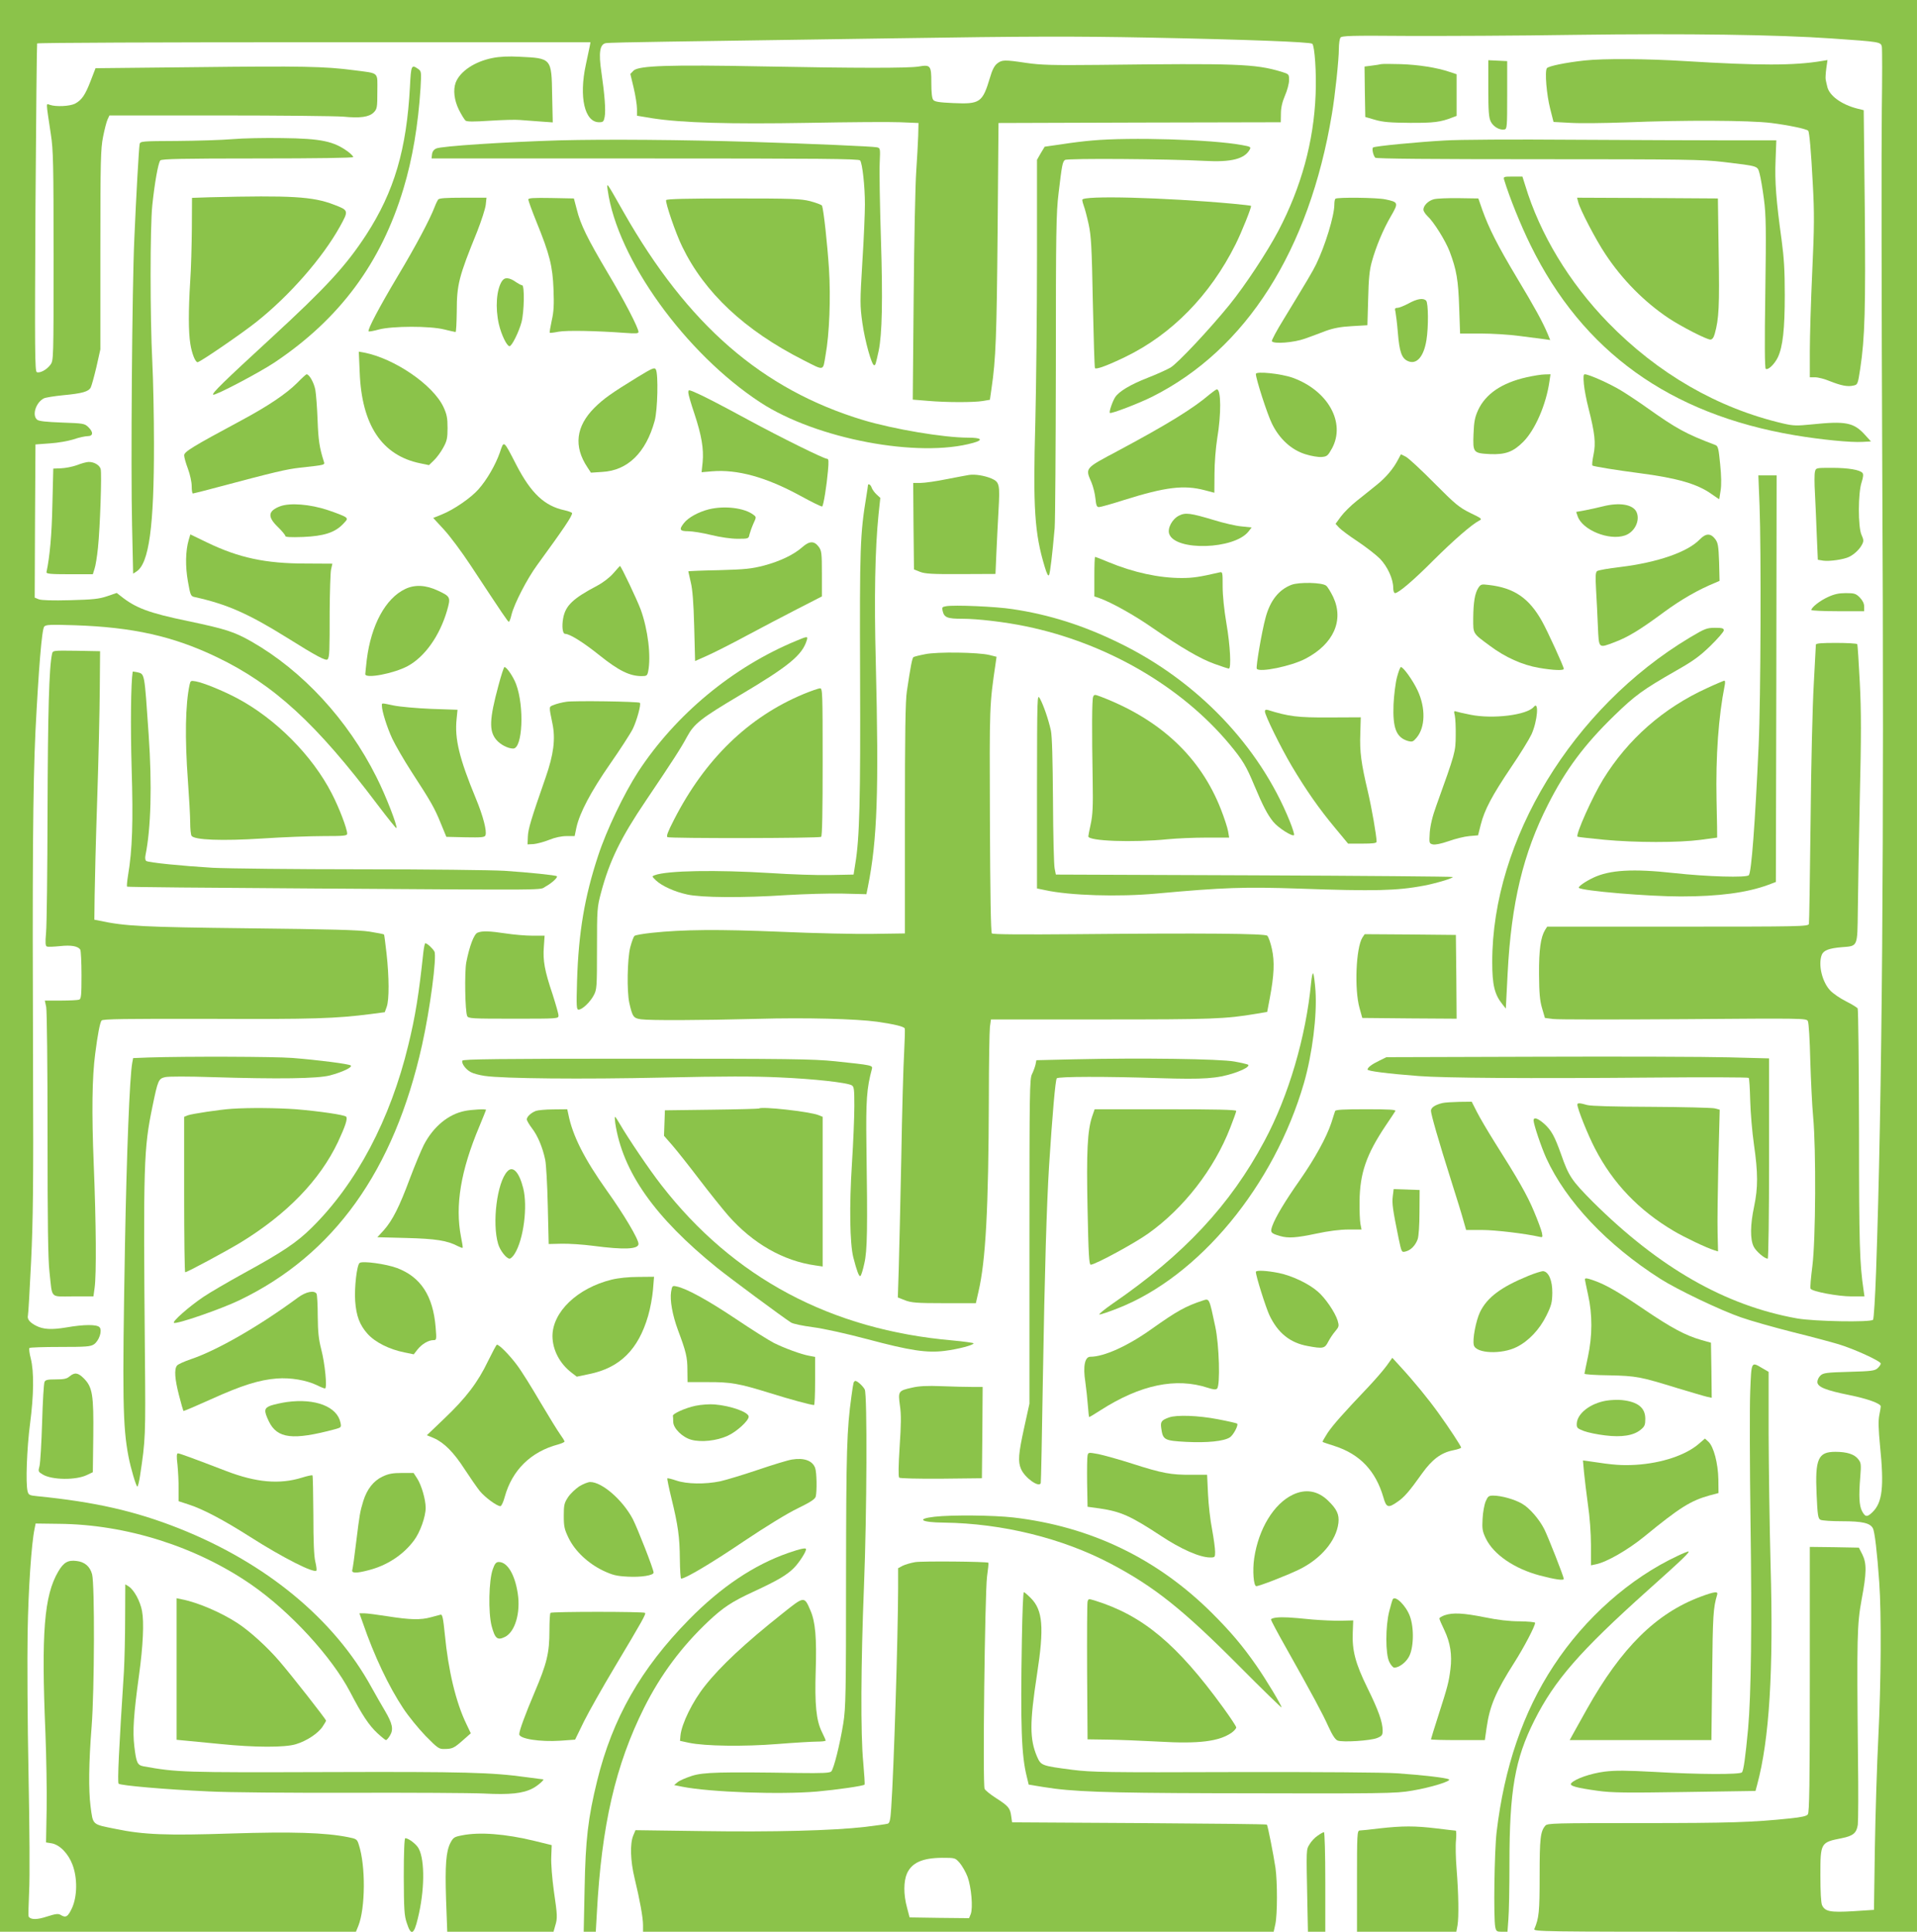 <?xml version="1.0" standalone="no"?>
<!DOCTYPE svg PUBLIC "-//W3C//DTD SVG 20010904//EN"
 "http://www.w3.org/TR/2001/REC-SVG-20010904/DTD/svg10.dtd">
<svg version="1.0" xmlns="http://www.w3.org/2000/svg"
 width="1270pt" height="1280pt" viewBox="0 0 1270 1280"
 preserveAspectRatio="xMidYMid meet">
<g transform="translate(0,1280) scale(0.1,-0.1)"
fill="#8bc34a" stroke="none">
<path d="M0 6400 l0 -6400 1179 0 1179 0 16 39 c47 118 49 399 3 538 -11 36
-15 39 -72 50 -151 30 -369 37 -775 24 -428 -14 -579 -8 -762 30 -160 32 -151
24 -168 149 -14 111 -12 289 7 530 19 242 21 943 3 1009 -14 52 -49 82 -104
88 -56 7 -85 -10 -120 -70 -94 -160 -113 -404 -85 -1071 6 -155 10 -381 8
-503 l-4 -221 37 -6 c53 -9 110 -67 138 -141 34 -89 32 -211 -3 -288 -27 -58
-41 -67 -76 -45 -15 9 -33 7 -89 -11 -66 -22 -108 -22 -122 -1 -3 5 -1 79 3
167 5 92 3 415 -4 778 -7 341 -9 764 -6 940 5 287 25 585 46 685 l7 35 155 -2
c446 -4 909 -151 1274 -403 258 -179 533 -478 656 -714 77 -148 123 -218 179
-270 27 -25 53 -46 57 -46 5 0 17 14 27 31 24 40 16 78 -32 160 -21 35 -62
107 -91 159 -247 451 -698 824 -1276 1053 -288 114 -555 175 -937 213 -52 5
-59 8 -65 32 -14 51 -5 287 16 447 25 192 27 344 5 433 -9 35 -13 66 -9 70 4
4 95 7 204 7 170 0 200 2 223 17 34 23 57 90 38 113 -17 20 -102 20 -222 -1
-96 -16 -151 -13 -198 11 -43 22 -61 44 -55 68 3 12 12 173 21 357 13 273 16
510 13 1285 -5 1324 -1 1870 16 2230 21 411 42 675 58 693 10 13 41 14 202 9
385 -13 651 -72 941 -211 379 -182 660 -440 1066 -979 66 -87 122 -157 124
-154 10 9 -71 218 -132 338 -190 380 -489 704 -828 898 -115 65 -170 83 -423
136 -259 54 -344 86 -444 166 l-26 20 -64 -22 c-54 -18 -93 -22 -244 -26 -116
-3 -190 -1 -208 6 l-27 11 2 507 3 508 95 7 c52 3 124 16 158 27 35 12 77 21
93 21 37 0 39 27 3 61 -24 23 -34 24 -173 29 -105 4 -153 9 -165 19 -35 29 -9
113 44 141 11 6 68 15 127 21 129 12 169 24 184 51 6 12 23 73 38 137 l26 116
0 660 c0 590 2 669 18 749 10 50 23 101 30 115 l12 26 730 0 c402 0 770 -4
819 -8 112 -11 171 -3 202 28 22 23 24 31 24 138 0 134 17 119 -158 142 -190
25 -344 28 -1033 20 l-676 -7 -32 -83 c-36 -94 -59 -128 -104 -152 -34 -17
-124 -22 -166 -8 -27 8 -28 32 6 -195 16 -101 18 -201 18 -807 0 -685 0 -692
-21 -720 -24 -33 -69 -57 -90 -49 -13 5 -14 138 -9 1088 4 595 9 1086 11 1090
3 5 829 8 1836 8 l1830 0 -5 -27 c-3 -16 -15 -71 -26 -123 -46 -213 -8 -380
88 -380 27 0 31 4 37 36 8 43 0 145 -22 298 -19 127 -10 182 29 190 12 3 198
7 412 10 215 3 885 13 1490 22 906 14 1204 14 1690 5 654 -13 1075 -29 1089
-41 16 -16 28 -194 22 -335 -12 -313 -95 -615 -247 -905 -74 -140 -220 -362
-324 -490 -129 -159 -344 -389 -391 -416 -24 -14 -93 -45 -152 -68 -115 -45
-189 -90 -214 -128 -18 -28 -42 -98 -35 -104 7 -8 192 63 280 107 624 313
1041 970 1191 1874 21 123 46 361 46 432 0 32 5 65 10 73 8 13 66 15 437 12
235 -1 738 1 1117 7 740 10 1347 1 1702 -24 319 -22 323 -23 331 -53 3 -14 3
-204 0 -422 -3 -217 -2 -1290 3 -2385 13 -2478 -1 -4173 -41 -5310 -6 -171
-15 -314 -20 -320 -18 -18 -391 -11 -504 9 -475 85 -912 335 -1352 772 -140
141 -160 169 -211 316 -43 120 -64 158 -111 201 -43 38 -71 47 -71 23 0 -26
51 -177 84 -250 132 -288 403 -575 756 -800 113 -72 400 -209 534 -255 65 -23
218 -66 340 -97 122 -30 259 -67 306 -81 103 -31 280 -112 280 -128 0 -7 -9
-20 -21 -31 -18 -17 -42 -20 -189 -24 -147 -4 -171 -7 -189 -24 -12 -11 -21
-30 -21 -43 0 -33 54 -55 212 -87 119 -24 208 -56 208 -75 0 -4 -4 -32 -10
-60 -7 -37 -5 -93 5 -199 28 -275 16 -378 -50 -442 -36 -35 -48 -33 -70 9 -18
36 -21 100 -11 221 7 89 6 97 -14 122 -25 32 -74 48 -151 48 -114 0 -135 -46
-124 -283 6 -138 10 -159 25 -167 10 -6 75 -10 145 -10 133 0 185 -12 203 -47
12 -22 28 -159 42 -358 15 -207 12 -667 -6 -1025 -9 -173 -19 -502 -23 -730
l-6 -415 -138 -9 c-152 -9 -186 -2 -206 40 -7 16 -11 90 -11 197 0 218 1 219
142 247 75 15 98 34 106 90 3 25 4 227 1 450 -8 792 -6 877 24 1040 34 180 34
241 5 300 l-23 45 -162 3 -163 2 0 -878 c0 -687 -3 -882 -13 -894 -8 -12 -42
-19 -117 -27 -250 -26 -397 -31 -985 -31 -580 0 -623 -1 -637 -17 -33 -38 -38
-85 -38 -333 0 -239 -4 -278 -35 -352 -7 -17 57 -18 1264 -18 l1271 0 0 6400
0 6400 -6350 0 -6350 0 0 -6400z"/>
<path d="M3265 12416 c-119 -23 -217 -88 -246 -163 -18 -49 -10 -117 21 -180
17 -34 37 -66 44 -72 9 -8 55 -8 161 -1 81 5 170 8 199 5 28 -2 88 -7 134 -10
l84 -6 -4 180 c-4 246 -3 245 -218 255 -68 4 -130 1 -175 -8z"/>
<path d="M10496 12399 c-120 -13 -239 -37 -248 -51 -15 -21 -2 -176 22 -269
l22 -87 111 -6 c62 -4 227 -2 367 3 383 16 822 14 965 -4 111 -14 232 -39 244
-51 8 -8 19 -129 31 -359 10 -184 10 -278 -4 -575 -9 -195 -16 -433 -16 -527
l0 -173 35 0 c20 0 63 -11 96 -25 76 -30 119 -39 157 -30 29 6 30 8 46 113 31
203 36 400 30 1065 l-7 647 -41 10 c-107 27 -189 87 -201 148 -4 15 -8 35 -10
45 -2 9 0 43 4 73 l8 56 -36 -6 c-185 -31 -414 -31 -906 -1 -257 16 -541 18
-669 4z"/>
<path d="M6606 12379 c-18 -14 -33 -43 -47 -92 -50 -167 -66 -178 -244 -170
-93 4 -123 9 -132 21 -9 10 -13 50 -13 114 0 114 -5 121 -85 107 -69 -11 -406
-11 -1035 1 -620 12 -819 5 -853 -28 l-21 -22 22 -92 c12 -51 22 -114 22 -139
l0 -46 104 -17 c195 -30 508 -39 1031 -30 270 5 544 7 610 4 l120 -5 -2 -85
c-2 -47 -7 -152 -13 -235 -6 -82 -14 -457 -17 -831 l-6 -682 99 -8 c125 -11
305 -11 365 -1 l47 8 11 77 c28 189 34 347 40 1032 l6 725 935 3 935 2 1 58
c0 38 9 77 27 119 15 34 27 80 27 102 0 40 -1 40 -52 56 -173 52 -293 56
-1213 45 -300 -3 -379 -1 -475 13 -147 22 -162 21 -194 -4z"/>
<path d="M9860 12214 c0 -148 3 -193 16 -219 16 -34 59 -59 91 -53 17 3 18 18
18 228 l0 225 -62 3 -63 3 0 -187z"/>
<path d="M9150 12375 c-8 -2 -36 -7 -63 -10 l-47 -6 2 -167 3 -167 65 -19 c52
-15 99 -19 230 -20 158 -1 205 5 283 36 l27 10 0 138 0 138 -48 16 c-83 28
-203 47 -322 51 -63 2 -122 2 -130 0z"/>
<path d="M2716 12228 c-22 -418 -104 -697 -290 -984 -135 -207 -266 -349 -631
-685 -313 -288 -392 -365 -383 -374 10 -10 306 146 408 214 431 289 705 659
853 1151 60 199 97 420 113 666 6 109 6 112 -17 128 -43 30 -46 23 -53 -116z"/>
<path d="M1540 11878 c-69 -6 -234 -11 -368 -12 -234 -1 -243 -2 -247 -21 -5
-26 -23 -343 -35 -625 -15 -323 -24 -1529 -15 -1903 l7 -318 22 14 c83 53 117
298 116 849 0 180 -5 423 -11 540 -15 295 -15 896 0 1038 15 145 39 281 53
297 8 10 147 13 644 13 393 0 634 4 634 9 0 6 -15 21 -32 34 -95 71 -179 89
-438 92 -113 2 -261 -1 -330 -7z"/>
<path d="M3705 11870 c-360 -11 -782 -38 -815 -54 -16 -7 -26 -21 -28 -39 l-3
-27 1414 0 c1156 0 1417 -2 1425 -13 15 -18 32 -170 32 -292 0 -55 -7 -226
-17 -381 -16 -265 -16 -287 0 -403 17 -121 62 -281 78 -281 9 0 10 5 30 95 23
109 28 338 15 744 -7 223 -11 450 -8 503 4 96 4 97 -19 102 -27 6 -420 23
-834 36 -455 14 -960 18 -1270 10z"/>
<path d="M7235 11869 c-49 -4 -140 -15 -202 -25 l-112 -16 -26 -43 -25 -44 0
-648 c0 -356 -5 -847 -11 -1089 -16 -571 -5 -738 62 -959 14 -47 23 -65 29
-55 7 14 21 129 37 310 4 47 7 533 8 1080 0 882 2 1011 18 1140 22 185 26 207
42 220 14 12 684 7 925 -6 178 -10 266 13 300 76 9 16 3 19 -53 29 -202 37
-737 53 -992 30z"/>
<path d="M9570 11869 c-180 -10 -459 -37 -473 -46 -10 -6 0 -53 14 -68 7 -7
381 -10 1082 -10 971 0 1086 -2 1222 -18 240 -29 227 -25 242 -77 7 -25 20
-101 29 -170 14 -106 15 -199 9 -621 -5 -323 -4 -499 3 -503 16 -10 58 31 80
76 33 70 46 187 46 413 0 161 -5 246 -21 365 -36 260 -46 388 -40 527 l5 133
-326 0 c-180 0 -640 2 -1022 4 -382 3 -765 1 -850 -5z"/>
<path d="M9965 11608 c36 -118 110 -301 175 -433 346 -705 922 -1119 1750
-1259 172 -29 373 -49 450 -44 l55 3 -40 44 c-74 82 -128 92 -351 69 -101 -10
-122 -10 -191 6 -433 101 -830 330 -1160 669 -257 265 -451 585 -549 910 l-18
57 -64 0 c-61 0 -63 -1 -57 -22z"/>
<path d="M4026 11540 c63 -455 515 -1082 1012 -1407 370 -242 1048 -370 1411
-267 68 19 53 34 -34 34 -164 0 -493 56 -695 116 -671 203 -1164 631 -1589
1379 -116 205 -113 200 -105 145z"/>
<path d="M1393 11493 l-121 -4 -1 -202 c-1 -111 -5 -269 -11 -352 -12 -194
-12 -334 1 -414 10 -64 33 -121 48 -121 16 0 296 192 391 268 220 175 436 423
551 629 60 109 60 109 -39 147 -140 54 -282 62 -819 49z"/>
<path d="M2903 11478 c-5 -7 -16 -29 -23 -48 -33 -86 -126 -261 -244 -458
-124 -208 -203 -358 -194 -368 3 -2 34 3 69 13 89 23 337 24 432 0 38 -9 71
-17 75 -17 4 0 7 62 8 138 0 176 14 230 135 527 28 72 54 151 57 178 l5 47
-156 0 c-112 0 -157 -3 -164 -12z"/>
<path d="M3500 11478 c0 -7 24 -74 54 -148 88 -216 107 -294 113 -446 4 -102
2 -149 -12 -209 -9 -42 -15 -78 -13 -80 1 -2 28 1 58 7 53 10 251 6 443 -8 67
-5 87 -4 87 6 0 27 -93 207 -205 394 -133 225 -179 317 -204 419 l-19 72 -151
3 c-117 2 -151 0 -151 -10z"/>
<path d="M4413 11474 c-6 -17 64 -222 107 -309 148 -305 413 -553 800 -750
144 -73 131 -76 149 30 26 141 35 381 23 573 -11 167 -35 387 -46 419 -3 6
-38 19 -78 30 -65 16 -118 18 -512 18 -303 0 -440 -3 -443 -11z"/>
<path d="M7170 11476 c0 -8 5 -27 11 -43 6 -15 20 -68 31 -118 17 -78 21 -149
28 -517 5 -235 11 -432 14 -437 7 -11 81 16 201 74 308 149 562 409 730 745
41 81 108 250 103 256 -2 2 -56 8 -119 14 -457 42 -999 56 -999 26z"/>
<path d="M8847 11483 c-4 -3 -7 -21 -7 -38 0 -75 -62 -276 -121 -397 -28 -55
-46 -86 -217 -367 -45 -73 -79 -137 -76 -142 12 -20 147 -9 219 17 39 14 102
37 140 52 51 18 98 27 172 31 l102 6 5 175 c3 132 9 192 24 245 28 101 75 214
127 303 51 88 50 93 -37 111 -53 12 -321 15 -331 4z"/>
<path d="M9500 11480 c-37 -9 -70 -42 -70 -69 0 -10 12 -28 26 -42 42 -38 120
-163 148 -236 46 -122 57 -190 63 -370 l6 -173 136 0 c75 0 191 -7 256 -16 66
-8 139 -18 163 -21 l42 -6 -16 39 c-34 81 -86 176 -205 374 -129 216 -185 327
-229 450 l-26 75 -130 2 c-71 1 -145 -2 -164 -7z"/>
<path d="M10455 11463 c11 -49 119 -255 180 -346 112 -170 259 -318 419 -425
84 -56 252 -142 277 -142 12 0 22 12 29 38 28 99 32 184 26 536 l-5 361 -467
3 -466 2 7 -27z"/>
<path d="M3326 10938 c-37 -56 -46 -177 -21 -286 16 -69 52 -144 70 -146 15
-2 62 93 80 159 18 69 21 245 4 245 -6 0 -23 9 -38 19 -46 33 -77 36 -95 9z"/>
<path d="M9331 10789 c-30 -16 -63 -29 -73 -29 -17 0 -19 -5 -13 -27 3 -15 11
-78 16 -140 10 -123 25 -167 65 -185 58 -27 106 27 124 138 14 85 13 247 -2
262 -19 19 -59 13 -117 -19z"/>
<path d="M2383 10333 c13 -349 147 -551 401 -603 l58 -12 33 32 c18 17 46 55
61 83 25 45 29 63 29 132 0 66 -5 90 -27 138 -69 147 -325 322 -527 361 l-34
6 6 -137z"/>
<path d="M4225 10302 c-176 -108 -226 -144 -286 -203 -124 -124 -140 -257 -47
-396 l23 -35 75 5 c168 9 289 127 347 338 20 72 25 311 8 341 -9 15 -23 9
-120 -50z"/>
<path d="M8320 10322 c0 -32 76 -268 107 -330 50 -102 130 -174 222 -202 38
-12 86 -20 107 -18 36 3 41 8 69 58 91 170 -27 382 -261 467 -76 27 -244 45
-244 25z"/>
<path d="M1970 10264 c-73 -73 -193 -154 -370 -249 -322 -173 -380 -208 -380
-232 0 -13 11 -52 25 -89 14 -38 25 -88 25 -115 0 -27 3 -49 8 -49 4 0 75 18
157 40 387 103 463 121 553 131 170 19 165 17 157 42 -29 92 -36 140 -41 272
-3 83 -10 173 -15 202 -9 47 -40 103 -58 103 -3 0 -31 -25 -61 -56z"/>
<path d="M10113 10300 c-164 -37 -271 -110 -321 -218 -21 -47 -27 -76 -30
-157 -5 -125 -2 -128 110 -134 102 -4 153 15 219 81 79 79 152 247 174 401 l7
47 -38 -1 c-22 0 -76 -9 -121 -19z"/>
<path d="M10493 10256 c3 -35 17 -108 31 -162 42 -166 49 -230 33 -307 -8 -38
-11 -70 -7 -72 9 -6 169 -32 310 -50 253 -33 387 -72 481 -140 27 -19 49 -34
49 -32 0 1 4 27 9 57 6 36 5 97 -3 174 -10 104 -14 120 -31 127 -196 74 -258
108 -455 248 -52 37 -130 89 -173 115 -75 45 -211 106 -238 106 -9 0 -10 -17
-6 -64z"/>
<path d="M4560 10198 c0 -11 18 -73 40 -138 48 -145 63 -234 55 -322 l-7 -67
69 6 c169 14 359 -39 583 -161 78 -43 144 -75 147 -72 9 8 30 141 38 234 6 66
5 82 -6 82 -21 0 -308 142 -520 257 -203 110 -304 162 -361 186 -37 15 -38 15
-38 -5z"/>
<path d="M8014 10187 c-111 -95 -282 -200 -611 -376 -218 -116 -214 -111 -172
-208 11 -26 23 -74 26 -105 5 -48 9 -58 24 -58 10 0 85 21 166 47 274 86 396
101 533 65 l65 -17 1 125 c0 72 8 171 18 235 27 160 26 325 -2 325 -5 0 -26
-15 -48 -33z"/>
<path d="M3312 9803 c-29 -83 -86 -182 -142 -245 -49 -56 -163 -135 -243 -167
l-57 -23 71 -77 c39 -42 118 -148 176 -236 220 -334 248 -375 254 -375 4 0 12
21 18 48 18 72 103 237 169 327 177 243 232 324 232 345 0 4 -23 13 -50 19
-132 28 -221 112 -317 296 -89 173 -84 168 -111 88z"/>
<path d="M9264 9758 c-32 -63 -83 -123 -146 -173 -34 -28 -94 -75 -131 -105
-38 -30 -85 -77 -104 -103 l-35 -48 23 -25 c13 -14 69 -56 124 -92 55 -37 121
-88 147 -114 50 -52 88 -134 88 -193 0 -20 5 -35 12 -35 23 0 123 85 256 219
132 131 251 235 301 261 22 11 19 14 -58 51 -73 36 -98 56 -239 198 -86 87
-171 166 -189 175 l-32 16 -17 -32z"/>
<path d="M510 9718 c-30 -11 -78 -20 -106 -21 l-51 -2 -6 -240 c-4 -201 -17
-341 -39 -446 -2 -11 25 -14 152 -14 l155 0 11 35 c7 19 17 82 23 140 14 134
26 489 18 522 -7 26 -44 48 -80 47 -12 0 -47 -9 -77 -21z"/>
<path d="M12024 9674 c-4 -14 -4 -79 0 -143 3 -64 9 -189 12 -278 l7 -162 36
-6 c41 -6 139 8 173 26 34 17 68 50 84 81 12 23 11 31 -4 65 -23 52 -23 275 1
347 11 34 13 54 6 62 -17 21 -95 34 -203 34 -105 0 -106 0 -112 -26z"/>
<path d="M6420 9653 c-14 -2 -81 -15 -149 -28 -68 -14 -146 -25 -173 -25 l-48
0 2 -286 3 -287 40 -16 c33 -13 81 -16 270 -15 l230 1 6 139 c3 76 10 202 14
280 10 176 7 190 -48 214 -46 19 -108 29 -147 23z"/>
<path d="M11657 9448 c11 -288 8 -1286 -6 -1583 -24 -533 -48 -843 -65 -864
-14 -18 -277 -10 -496 14 -271 30 -426 21 -535 -31 -55 -26 -102 -60 -95 -67
20 -20 458 -57 675 -57 253 0 439 25 580 77 l50 19 3 1347 2 1347 -61 0 -60 0
8 -202z"/>
<path d="M5750 9583 c0 -5 -5 -35 -10 -68 -42 -254 -45 -342 -42 -1195 3 -815
-3 -1074 -32 -1245 l-11 -70 -155 -3 c-85 -2 -263 4 -396 13 -356 22 -683 17
-766 -14 -20 -7 -20 -8 8 -35 40 -37 123 -75 207 -93 94 -21 369 -23 657 -4
118 7 286 12 372 10 l158 -4 10 50 c62 311 73 626 52 1490 -11 424 -5 744 18
973 l12 113 -25 23 c-14 13 -28 33 -32 44 -6 21 -25 31 -25 15z"/>
<path d="M1855 9445 c-80 -31 -84 -69 -15 -136 28 -27 50 -54 50 -60 0 -8 33
-10 118 -7 138 6 209 29 263 84 32 33 33 36 16 49 -10 7 -61 27 -115 45 -117
39 -251 50 -317 25z"/>
<path d="M10620 9445 c-30 -8 -83 -19 -117 -26 l-61 -11 10 -29 c31 -91 208
-163 313 -127 66 22 104 103 75 159 -26 47 -112 61 -220 34z"/>
<path d="M4695 9425 c-69 -18 -135 -54 -164 -91 -34 -43 -28 -54 28 -54 28 0
96 -11 153 -25 61 -15 132 -25 175 -25 71 0 73 1 78 28 4 15 15 47 26 72 20
43 20 44 2 58 -60 47 -193 63 -298 37z"/>
<path d="M7810 9383 c-45 -23 -77 -84 -64 -121 41 -115 431 -103 525 16 l21
27 -67 7 c-36 3 -119 22 -183 42 -157 47 -189 51 -232 29z"/>
<path d="M1250 9222 c-21 -73 -23 -174 -5 -275 16 -91 19 -98 44 -103 214 -47
356 -110 610 -268 198 -124 263 -159 272 -144 12 18 13 46 13 318 1 129 5 253
9 275 l9 40 -179 1 c-263 0 -441 38 -650 139 l-112 54 -11 -37z"/>
<path d="M11260 9225 c-80 -83 -279 -152 -525 -182 -77 -9 -146 -21 -154 -27
-11 -8 -12 -34 -7 -126 4 -63 9 -172 12 -242 7 -148 2 -144 111 -103 90 34
170 83 328 200 112 82 224 147 339 194 l28 12 -3 124 c-4 107 -7 127 -25 152
-31 41 -62 41 -104 -2z"/>
<path d="M5317 9176 c-57 -51 -147 -94 -254 -123 -85 -22 -124 -26 -300 -31
-112 -2 -203 -6 -203 -8 0 -1 7 -33 16 -71 12 -47 19 -139 23 -295 l6 -228 79
35 c43 19 160 78 260 132 99 53 253 134 341 179 l160 82 0 150 c0 137 -2 153
-21 179 -30 40 -61 39 -107 -1z"/>
<path d="M7250 8979 l0 -131 33 -11 c81 -29 233 -114 352 -197 190 -131 316
-205 411 -239 47 -17 89 -31 95 -31 17 0 9 154 -16 299 -15 88 -25 183 -25
244 0 98 0 99 -22 94 -130 -30 -175 -37 -249 -37 -150 0 -318 36 -487 106 -45
19 -84 34 -87 34 -3 0 -5 -59 -5 -131z"/>
<path d="M4063 9001 c-23 -27 -69 -62 -105 -81 -163 -86 -211 -132 -227 -216
-10 -55 -4 -104 13 -104 31 0 123 -58 230 -144 125 -100 198 -136 277 -136 33
0 37 3 43 31 20 100 -1 276 -49 409 -24 65 -131 291 -138 290 -1 -1 -21 -22
-44 -49z"/>
<path d="M8556 8925 c-84 -32 -142 -105 -172 -219 -24 -88 -65 -326 -58 -337
16 -27 230 17 324 67 185 97 255 254 182 409 -16 33 -37 67 -46 74 -26 22
-180 25 -230 6z"/>
<path d="M9794 8905 c-23 -36 -33 -94 -34 -202 0 -105 -5 -97 110 -182 103
-77 215 -127 324 -146 98 -17 166 -19 166 -7 0 15 -108 251 -144 315 -86 154
-185 222 -353 241 -48 6 -53 5 -69 -19z"/>
<path d="M2684 8897 c-130 -62 -225 -238 -254 -467 -5 -46 -10 -90 -10 -97 0
-32 190 4 282 54 113 62 210 199 259 365 26 91 24 95 -59 134 -80 38 -154 42
-218 11z"/>
<path d="M12110 8844 c-53 -24 -110 -69 -110 -86 0 -4 79 -8 175 -8 l175 0 0
31 c0 20 -10 40 -29 60 -26 26 -36 29 -93 29 -46 0 -77 -7 -118 -26z"/>
<path d="M6267 8783 c-25 -4 -28 -8 -22 -31 10 -44 31 -52 130 -52 101 0 281
-21 421 -50 533 -110 1029 -397 1350 -782 87 -105 110 -143 164 -273 57 -136
87 -193 125 -240 33 -41 130 -102 138 -88 3 5 -10 46 -29 93 -201 497 -611
927 -1128 1179 -238 117 -466 189 -709 225 -108 17 -388 29 -440 19z"/>
<path d="M11194 8575 c-775 -465 -1309 -1341 -1308 -2150 0 -151 15 -214 67
-279 l23 -29 12 234 c24 466 103 795 268 1119 116 229 240 396 440 590 137
133 188 170 408 296 113 64 157 96 228 165 48 47 88 93 88 102 0 14 -10 17
-58 17 -55 0 -67 -5 -168 -65z"/>
<path d="M5275 8554 c-420 -174 -799 -488 -1048 -869 -93 -144 -209 -385 -265
-557 -89 -270 -129 -506 -139 -825 -5 -172 -4 -193 10 -193 24 0 75 48 100 94
21 39 22 52 22 311 0 262 1 273 27 371 56 210 130 362 297 609 178 264 233
349 273 424 46 85 91 121 347 273 327 194 416 267 446 366 8 27 4 27 -70 -4z"/>
<path d="M12030 8528 c0 -7 -7 -125 -14 -263 -8 -137 -18 -547 -21 -910 -4
-363 -9 -668 -11 -677 -5 -17 -55 -18 -869 -18 l-865 0 -14 -22 c-29 -48 -41
-131 -40 -293 1 -125 5 -174 20 -225 l19 -65 55 -7 c30 -4 420 -4 866 -1 791
6 812 6 821 -13 6 -10 13 -127 16 -259 4 -132 12 -301 19 -375 20 -216 17
-813 -5 -988 -10 -78 -16 -146 -12 -151 11 -19 182 -51 270 -51 l87 0 -6 42
c-26 178 -30 298 -30 1053 -1 440 -5 806 -9 813 -5 7 -39 28 -77 47 -38 19
-85 51 -104 71 -54 56 -82 171 -57 237 12 30 48 44 135 51 105 8 101 0 104
243 1 114 7 447 13 738 10 414 10 584 0 774 -7 135 -14 248 -17 253 -3 4 -66
8 -140 8 -100 0 -134 -3 -134 -12z"/>
<path d="M345 8468 c-20 -89 -28 -388 -30 -1038 -1 -399 -5 -764 -10 -811 -6
-68 -4 -87 6 -91 8 -3 47 -1 87 3 74 8 119 0 134 -24 4 -7 8 -82 8 -168 0
-134 -2 -158 -16 -163 -9 -3 -63 -6 -121 -6 l-106 0 9 -42 c5 -24 9 -403 9
-843 0 -582 3 -831 13 -915 20 -180 0 -160 156 -160 l135 0 8 58 c12 86 10
424 -6 817 -14 344 -11 578 10 735 16 125 31 204 42 218 8 10 148 12 716 11
691 -3 834 2 1069 32 l91 12 13 36 c17 48 16 197 -1 351 -8 69 -15 127 -17
128 -1 2 -45 11 -96 19 -72 11 -256 16 -803 22 -706 8 -814 14 -985 50 l-35 7
2 160 c1 87 8 375 17 639 9 264 16 593 17 730 l2 250 -156 3 c-156 2 -157 2
-162 -20z"/>
<path d="M6128 8465 c-37 -7 -72 -16 -76 -19 -9 -5 -20 -65 -44 -226 -10 -63
-13 -283 -13 -845 l0 -760 -210 -3 c-115 -2 -392 4 -615 14 -410 17 -646 15
-852 -7 -57 -6 -108 -15 -114 -20 -7 -5 -19 -40 -29 -77 -19 -78 -23 -288 -6
-367 21 -92 27 -102 78 -109 60 -8 383 -7 773 3 317 9 651 0 790 -19 117 -17
179 -32 184 -45 2 -7 0 -77 -4 -156 -5 -79 -14 -394 -19 -699 -6 -305 -14
-639 -17 -741 l-6 -186 48 -19 c42 -16 77 -19 259 -19 l210 0 17 75 c48 204
67 551 69 1280 0 234 4 448 7 475 l7 50 735 0 c737 0 816 3 1025 38 l70 12 17
90 c29 153 33 243 14 328 -9 41 -23 81 -31 87 -17 14 -416 18 -1257 10 -368
-3 -560 -2 -567 5 -7 7 -11 269 -13 750 -3 766 -3 762 38 1041 l6 42 -48 12
c-75 18 -346 22 -426 5z"/>
<path d="M3302 8257 c-60 -222 -63 -301 -14 -359 27 -32 77 -58 112 -58 62 0
75 277 19 427 -19 50 -62 113 -77 113 -4 0 -22 -55 -40 -123z"/>
<path d="M9255 8313 c-10 -38 -20 -119 -23 -181 -6 -157 18 -219 96 -242 28
-7 34 -5 56 21 59 69 62 198 7 315 -31 66 -94 154 -110 154 -5 0 -16 -30 -26
-67z"/>
<path d="M879 8349 c-12 -75 -15 -358 -7 -637 11 -357 5 -543 -24 -714 -6 -38
-9 -70 -6 -73 2 -3 546 -8 1209 -12 1664 -11 1516 -12 1564 13 40 22 82 60 74
68 -7 7 -184 25 -347 36 -85 5 -512 10 -951 10 -439 0 -880 5 -982 10 -201 12
-422 34 -440 45 -7 5 -9 20 -5 39 36 178 44 462 21 796 -29 420 -25 403 -77
416 -16 3 -28 5 -29 3z"/>
<path d="M1256 8263 c-28 -131 -32 -352 -11 -638 8 -110 15 -234 15 -275 0
-41 4 -81 9 -88 17 -28 202 -35 468 -18 136 9 319 16 406 16 136 0 157 2 157
16 0 32 -53 172 -102 266 -129 252 -372 496 -628 632 -97 51 -220 101 -272
111 -34 6 -36 5 -42 -22z"/>
<path d="M11310 8241 c-290 -132 -525 -338 -690 -606 -70 -114 -183 -366 -169
-379 2 -2 81 -11 174 -20 212 -20 495 -20 640 -1 61 8 111 15 111 15 1 0 -1
112 -4 248 -6 293 13 554 54 760 4 17 3 32 -2 32 -5 -1 -56 -22 -114 -49z"/>
<path d="M5323 8201 c-365 -152 -653 -432 -858 -833 -41 -80 -52 -109 -43
-115 15 -9 1002 -8 1018 2 7 4 10 166 10 496 0 459 -1 489 -17 488 -10 0 -59
-17 -110 -38z"/>
<path d="M6870 7559 l0 -646 53 -11 c163 -36 486 -46 737 -23 448 41 586 45
946 33 502 -18 648 -14 824 19 81 15 201 51 194 58 -3 3 -596 8 -1317 11
l-1312 5 -8 40 c-5 22 -10 225 -11 450 -2 275 -6 428 -14 465 -16 72 -48 166
-72 210 -19 35 -19 31 -20 -611z"/>
<path d="M7242 8183 c-8 -19 -9 -223 -3 -558 3 -167 0 -225 -13 -285 -9 -41
-16 -78 -16 -82 0 -31 294 -42 525 -19 61 6 177 11 259 11 l149 0 -7 42 c-4
23 -25 88 -47 144 -135 347 -402 597 -797 748 -40 15 -43 15 -50 -1z"/>
<path d="M3752 8150 c-29 -4 -67 -14 -83 -21 -34 -13 -33 -6 -9 -124 21 -101
8 -204 -45 -356 -98 -281 -116 -343 -118 -392 l-2 -52 40 2 c22 2 68 14 103
28 39 16 82 25 116 25 l53 0 12 58 c22 97 95 236 222 419 67 96 135 201 151
233 27 55 57 165 47 173 -9 9 -437 15 -487 7z"/>
<path d="M2530 8124 c0 -36 34 -144 69 -219 21 -44 78 -143 128 -220 130 -200
152 -239 193 -340 l37 -90 127 -3 c108 -2 127 0 132 13 11 27 -16 130 -63 243
-110 266 -142 397 -128 528 l6 61 -175 6 c-96 4 -207 14 -246 22 -87 18 -80
18 -80 -1z"/>
<path d="M10161 8116 c-45 -54 -270 -82 -419 -52 -45 9 -89 19 -97 22 -12 5
-14 0 -7 -27 4 -19 7 -79 6 -134 -1 -107 -2 -112 -129 -465 -26 -71 -39 -129
-43 -177 -4 -70 -4 -72 20 -78 16 -4 54 4 104 21 44 16 105 31 138 34 l58 5
18 71 c25 99 75 193 201 380 60 88 120 186 135 218 40 88 51 226 15 182z"/>
<path d="M8380 8086 c0 -26 105 -239 179 -364 93 -156 179 -280 285 -407 l87
-105 95 0 c69 0 94 3 94 13 -1 42 -32 221 -58 332 -44 186 -55 264 -50 385 l3
107 -210 -1 c-209 -1 -265 6 -407 50 -12 3 -18 0 -18 -10z"/>
<path d="M3164 6620 c-24 -9 -54 -90 -75 -197 -12 -65 -8 -323 6 -355 7 -17
31 -18 306 -18 297 0 299 0 299 21 0 12 -18 74 -39 140 -53 157 -65 224 -58
315 l5 74 -81 0 c-45 0 -125 7 -177 15 -107 16 -155 18 -186 5z"/>
<path d="M9026 6588 c-43 -68 -54 -345 -19 -468 l18 -65 313 -3 312 -2 -2 277
-3 278 -302 3 -302 2 -15 -22z"/>
<path d="M2805 6493 c-30 -281 -53 -426 -100 -618 -119 -493 -343 -917 -640
-1210 -99 -98 -193 -161 -445 -299 -107 -59 -231 -131 -275 -161 -94 -64 -203
-160 -193 -170 12 -13 313 91 433 149 627 301 1026 859 1211 1691 53 237 99
587 82 620 -11 20 -47 54 -60 55 -4 0 -9 -26 -13 -57z"/>
<path d="M8686 6288 c-34 -357 -149 -750 -309 -1048 -226 -424 -535 -755
-1006 -1078 -57 -40 -96 -72 -87 -72 10 0 63 18 119 40 541 211 1039 814 1236
1495 55 192 87 447 76 610 -4 57 -11 108 -15 115 -4 6 -10 -21 -14 -62z"/>
<path d="M984 5793 l-102 -4 -6 -32 c-17 -93 -37 -598 -48 -1202 -18 -1019
-15 -1206 23 -1405 15 -79 51 -200 59 -200 4 0 12 33 18 73 36 238 37 258 32
802 -11 1268 -8 1363 50 1643 36 175 40 185 85 195 23 5 153 5 305 0 450 -14
703 -10 785 11 83 22 151 54 139 66 -11 10 -211 36 -388 50 -116 9 -697 11
-952 3z"/>
<path d="M9140 5773 c-52 -25 -80 -46 -80 -60 0 -10 131 -27 340 -43 167 -13
721 -17 1547 -10 347 3 634 2 638 -2 4 -3 8 -71 10 -150 2 -79 13 -210 25
-293 27 -188 27 -284 1 -409 -26 -122 -27 -218 -3 -266 15 -31 72 -80 93 -80
5 0 9 299 9 664 l0 663 -267 7 c-148 4 -718 6 -1268 4 l-1000 -3 -45 -22z"/>
<path d="M3063 5772 c-7 -18 23 -59 56 -76 16 -9 57 -20 92 -25 121 -18 645
-23 1184 -11 394 9 602 9 770 1 229 -10 443 -34 477 -52 16 -9 18 -24 18 -138
0 -71 -7 -243 -16 -382 -18 -279 -14 -528 9 -620 23 -90 38 -130 47 -124 5 3
17 40 26 83 20 85 22 227 14 782 -4 301 2 379 36 506 7 25 3 26 -244 52 -148
15 -299 17 -1316 17 -913 0 -1150 -3 -1153 -13z"/>
<path d="M7120 5781 l-254 -6 -6 -30 c-4 -16 -14 -44 -23 -62 -16 -29 -17
-123 -17 -1108 l0 -1076 -35 -159 c-38 -174 -42 -224 -21 -273 24 -58 120
-127 131 -94 2 6 8 318 14 692 12 721 25 1148 41 1410 22 342 42 570 51 580
12 12 320 13 684 1 290 -9 378 -3 491 34 65 22 103 44 93 55 -4 3 -45 13 -90
21 -95 18 -621 25 -1059 15z"/>
<path d="M9555 5491 c-48 -12 -75 -30 -75 -51 0 -23 50 -198 133 -460 36 -113
73 -233 82 -267 l18 -63 106 0 c88 0 286 -24 379 -45 22 -5 23 -4 17 27 -4 18
-27 81 -52 140 -44 107 -109 220 -263 463 -45 72 -97 160 -116 198 l-34 67
-83 -1 c-45 -1 -95 -4 -112 -8z"/>
<path d="M10450 5481 c0 -27 69 -200 117 -292 119 -230 290 -409 522 -546 71
-42 215 -111 270 -128 l23 -7 -3 123 c-2 68 1 280 5 470 l9 346 -34 9 c-19 4
-207 9 -419 10 -250 1 -399 5 -425 12 -49 14 -65 15 -65 3z"/>
<path d="M1535 5453 c-77 -5 -263 -33 -290 -43 l-25 -10 0 -515 c0 -283 3
-515 7 -515 13 0 273 140 367 197 307 188 524 412 645 666 48 103 66 156 54
168 -12 12 -177 36 -332 49 -126 9 -309 11 -426 3z"/>
<path d="M5029 5455 c-3 -2 -144 -6 -314 -8 l-310 -4 -3 -84 -3 -85 56 -64
c31 -36 111 -137 178 -225 67 -88 153 -195 191 -239 163 -185 364 -301 579
-331 l47 -7 0 496 0 496 -27 11 c-61 24 -379 59 -394 44z"/>
<path d="M3081 5439 c-110 -21 -210 -104 -273 -225 -19 -38 -61 -139 -93 -224
-69 -186 -114 -275 -171 -340 l-44 -48 193 -5 c193 -5 270 -17 340 -54 16 -8
30 -13 32 -11 2 2 -3 35 -11 73 -40 207 -2 438 122 732 24 58 44 108 44 109 0
7 -94 2 -139 -7z"/>
<path d="M3550 5439 c-33 -13 -60 -39 -60 -56 0 -8 16 -35 35 -60 37 -48 70
-126 87 -208 6 -27 14 -164 17 -304 l6 -254 86 2 c47 1 141 -5 209 -14 205
-27 300 -23 300 13 0 32 -98 197 -209 352 -150 211 -228 365 -256 508 l-7 32
-91 -1 c-51 0 -103 -5 -117 -10z"/>
<path d="M7236 5404 c-32 -95 -39 -233 -31 -616 6 -300 10 -368 21 -368 29 0
293 143 383 208 234 167 435 426 541 699 22 56 40 106 40 112 0 8 -141 11
-469 11 l-469 0 -16 -46z"/>
<path d="M8845 5438 c-2 -7 -14 -42 -25 -78 -32 -96 -107 -233 -207 -377 -100
-142 -163 -248 -184 -306 -15 -43 -11 -49 51 -67 55 -16 108 -12 241 16 79 17
156 27 212 27 l87 0 -7 36 c-4 20 -7 88 -6 151 2 186 45 310 172 500 32 47 61
91 65 98 6 9 -36 12 -194 12 -152 0 -202 -3 -205 -12z"/>
<path d="M4076 5358 c49 -323 261 -624 674 -958 87 -70 430 -324 490 -363 14
-9 77 -22 145 -31 70 -9 220 -42 363 -80 281 -75 392 -92 511 -77 87 11 191
38 191 50 0 3 -62 12 -138 19 -807 70 -1453 414 -1931 1030 -79 101 -220 310
-275 405 -15 26 -29 47 -32 47 -2 0 -1 -19 2 -42z"/>
<path d="M3361 5038 c-68 -72 -102 -341 -61 -480 12 -43 55 -98 76 -98 8 0 23
15 34 33 59 95 87 314 56 435 -27 107 -69 150 -105 110z"/>
<path d="M9227 4873 c-6 -47 0 -89 39 -280 19 -90 20 -92 44 -86 36 8 67 40
82 82 7 21 12 94 12 181 l1 145 -86 3 -86 3 -6 -48z"/>
<path d="M2383 4432 c-19 -12 -36 -164 -30 -252 7 -100 30 -160 82 -218 50
-56 144 -103 243 -123 l63 -13 25 32 c29 36 72 62 105 62 21 0 22 2 15 86 -17
208 -99 333 -256 392 -73 27 -226 48 -247 34z"/>
<path d="M8320 4372 c0 -27 66 -236 90 -287 56 -118 137 -183 254 -204 101
-19 113 -16 135 28 11 21 32 53 47 70 25 30 26 35 16 70 -17 55 -82 151 -133
194 -60 52 -169 104 -257 122 -80 16 -152 20 -152 7z"/>
<path d="M10125 4346 c-181 -74 -273 -143 -320 -240 -27 -57 -51 -181 -41
-219 14 -56 185 -63 285 -12 78 39 151 116 196 208 33 67 38 87 39 150 1 81
-24 140 -60 144 -10 1 -55 -13 -99 -31z"/>
<path d="M4052 4321 c-227 -56 -392 -214 -392 -375 1 -91 48 -181 126 -241
l35 -27 81 17 c204 41 327 162 392 387 14 47 28 125 32 172 l7 86 -104 -1
c-64 0 -132 -7 -177 -18z"/>
<path d="M10500 4322 c0 -4 10 -50 21 -102 29 -128 29 -271 -1 -410 -12 -58
-23 -108 -23 -112 -1 -5 72 -10 163 -11 182 -4 206 -9 456 -86 87 -26 174 -52
192 -56 l32 -7 -2 183 -3 182 -64 18 c-104 30 -195 78 -378 202 -172 117 -254
164 -333 192 -48 17 -60 18 -60 7z"/>
<path d="M4446 4241 c-9 -57 9 -155 45 -253 54 -144 63 -181 63 -265 l1 -81
130 0 c156 1 211 -9 414 -72 137 -43 271 -79 294 -80 4 0 7 72 7 160 l0 159
-37 7 c-53 9 -167 51 -237 86 -33 17 -146 88 -253 160 -184 123 -326 201 -391
214 -28 6 -29 4 -36 -35z"/>
<path d="M1975 4203 c-256 -189 -535 -350 -710 -409 -44 -15 -86 -34 -92 -42
-20 -24 -15 -90 13 -198 14 -54 27 -100 29 -103 3 -2 84 33 182 77 203 92 320
129 437 138 91 7 196 -11 267 -45 23 -12 47 -21 52 -21 16 0 0 165 -25 260
-17 67 -22 114 -23 220 0 74 -4 141 -8 148 -16 24 -70 13 -122 -25z"/>
<path d="M7970 4183 c-116 -38 -173 -70 -342 -190 -157 -112 -314 -183 -405
-183 -36 0 -49 -64 -33 -165 6 -44 14 -115 17 -157 3 -43 7 -78 9 -78 2 0 35
20 74 45 265 170 501 219 713 149 37 -12 52 -13 60 -5 22 22 14 291 -12 411
-40 189 -39 187 -81 173z"/>
<path d="M3233 3781 c-67 -140 -145 -243 -289 -380 l-116 -111 46 -19 c68 -30
132 -94 204 -206 36 -55 81 -120 100 -144 34 -42 114 -101 137 -101 7 0 20 28
29 62 49 177 173 299 354 347 23 7 42 15 42 19 0 5 -13 26 -29 48 -16 22 -75
118 -132 214 -56 96 -125 207 -154 245 -49 66 -117 135 -133 135 -4 -1 -30
-50 -59 -109z"/>
<path d="M9186 3750 c-21 -29 -75 -91 -120 -139 -174 -183 -234 -252 -271
-306 -20 -31 -35 -58 -33 -59 1 -2 37 -14 78 -27 169 -54 274 -165 325 -341
19 -68 32 -72 92 -30 45 30 79 69 165 190 66 92 125 136 204 152 30 6 54 14
54 18 0 9 -77 127 -149 227 -68 95 -163 211 -253 309 l-54 59 -38 -53z"/>
<path d="M11595 3578 c-4 -101 -3 -489 2 -863 10 -683 4 -1147 -16 -1370 -18
-190 -30 -278 -41 -289 -15 -15 -289 -14 -575 3 -188 10 -261 11 -335 2 -93
-12 -196 -48 -221 -77 -14 -17 32 -30 176 -50 92 -13 186 -14 578 -8 l467 7
11 41 c81 300 109 752 89 1456 -7 256 -12 648 -13 872 l0 408 -43 25 c-73 43
-71 47 -79 -157z"/>
<path d="M461 3680 c-18 -16 -38 -20 -91 -20 -55 0 -69 -3 -75 -17 -5 -10 -12
-130 -16 -268 -4 -137 -12 -267 -17 -288 -10 -37 -9 -39 21 -57 61 -37 221
-39 294 -3 l38 18 3 238 c3 274 -5 326 -63 384 -38 38 -60 41 -94 13z"/>
<path d="M5655 3638 c-2 -7 -9 -47 -14 -88 -31 -225 -35 -352 -36 -1195 0
-777 -2 -871 -18 -973 -23 -142 -63 -302 -80 -320 -11 -10 -58 -12 -218 -10
-522 8 -629 5 -705 -19 -40 -13 -82 -31 -95 -42 l-23 -19 54 -11 c183 -36 643
-53 892 -32 133 12 307 37 316 46 2 2 -2 68 -9 147 -18 184 -16 648 5 1173 19
474 22 1265 5 1298 -12 23 -48 56 -62 57 -4 0 -10 -6 -12 -12z"/>
<path d="M6041 3605 c-90 -20 -92 -24 -79 -119 9 -60 8 -125 -2 -273 -8 -123
-9 -198 -3 -204 5 -5 118 -8 279 -7 l269 3 3 303 2 302 -68 0 c-38 0 -129 2
-203 5 -97 4 -152 1 -198 -10z"/>
<path d="M10641 3519 c-106 -18 -192 -85 -195 -152 -1 -28 3 -32 47 -49 26
-10 89 -23 140 -29 111 -14 191 -1 237 38 26 21 30 32 30 72 0 73 -49 113
-155 124 -27 3 -74 1 -104 -4z"/>
<path d="M1900 3510 c-36 -5 -83 -16 -105 -23 -46 -17 -48 -33 -14 -105 56
-115 159 -127 439 -52 40 11 42 13 36 42 -21 107 -166 164 -356 138z"/>
<path d="M4607 3485 c-67 -14 -153 -53 -149 -67 1 -5 2 -22 2 -39 0 -43 61
-103 120 -119 65 -18 168 -7 240 26 59 26 140 100 140 127 0 30 -118 72 -225
81 -33 3 -90 -1 -128 -9z"/>
<path d="M7745 3408 c-50 -18 -58 -28 -52 -70 11 -79 19 -84 165 -92 140 -7
250 4 290 30 23 15 58 81 48 91 -3 3 -60 16 -128 29 -130 25 -272 30 -323 12z"/>
<path d="M11257 3235 c-88 -77 -247 -130 -420 -141 -91 -5 -143 -2 -306 23
l-44 6 7 -79 c4 -43 16 -139 26 -214 12 -78 20 -191 20 -268 l0 -134 33 7 c71
14 213 96 322 185 233 191 305 236 430 271 l60 16 -1 91 c-2 106 -31 217 -66
249 l-23 21 -38 -33z"/>
<path d="M7205 3156 c-3 -11 -4 -93 -3 -181 l3 -159 80 -11 c141 -21 204 -49
405 -181 134 -89 259 -144 328 -144 31 0 32 2 32 38 0 21 -9 88 -20 148 -12
60 -24 166 -27 235 l-6 127 -106 0 c-133 -1 -192 10 -388 73 -87 28 -188 56
-226 64 -66 12 -67 12 -72 -9z"/>
<path d="M1176 3093 c4 -43 8 -114 7 -159 l0 -81 67 -22 c94 -30 232 -103 408
-215 215 -137 420 -241 438 -223 3 3 0 30 -7 59 -9 36 -13 136 -13 310 -1 141
-3 259 -6 262 -3 3 -35 -4 -70 -15 -148 -46 -303 -32 -499 43 -227 87 -311
118 -322 118 -9 0 -10 -21 -3 -77z"/>
<path d="M5247 3129 c-27 -4 -128 -35 -225 -68 -98 -33 -210 -67 -250 -76
-101 -21 -223 -19 -292 5 -30 10 -57 17 -59 14 -2 -2 10 -61 27 -131 44 -179
55 -259 56 -405 1 -71 4 -128 9 -128 28 0 203 104 413 246 146 98 291 187 358
219 84 41 115 61 120 78 9 35 7 163 -4 191 -18 48 -74 68 -153 55z"/>
<path d="M2534 3016 c-59 -28 -102 -82 -127 -161 -22 -73 -24 -84 -47 -270
-11 -94 -23 -178 -26 -187 -7 -23 26 -24 109 -2 121 31 228 101 299 196 41 54
78 158 78 217 0 55 -28 151 -56 194 l-24 37 -78 0 c-60 0 -88 -5 -128 -24z"/>
<path d="M3837 2951 c-25 -17 -59 -49 -74 -72 -25 -38 -28 -52 -28 -123 0 -71
4 -89 32 -147 43 -88 129 -168 228 -216 64 -30 89 -36 163 -40 87 -5 172 8
172 27 0 22 -105 290 -138 355 -67 126 -203 245 -282 245 -14 0 -47 -13 -73
-29z"/>
<path d="M8565 2896 c-126 -60 -227 -226 -256 -421 -12 -82 -4 -185 14 -185
20 0 198 69 283 110 144 70 247 191 261 309 6 56 -10 91 -69 148 -68 66 -149
79 -233 39z"/>
<path d="M9843 2853 c-9 -21 -19 -73 -21 -116 -4 -68 -1 -84 22 -132 52 -106
188 -199 356 -244 102 -27 160 -35 160 -23 0 15 -105 282 -129 329 -33 66 -98
141 -147 169 -49 29 -137 54 -192 54 -29 0 -35 -5 -49 -37z"/>
<path d="M6192 2750 c-126 -14 -90 -38 61 -39 387 -5 785 -103 1107 -273 288
-152 477 -303 848 -676 155 -156 282 -280 282 -275 0 14 -104 187 -167 277
-91 131 -170 224 -292 346 -363 362 -804 575 -1317 635 -132 15 -407 18 -522
5z"/>
<path d="M5222 2510 c-227 -79 -446 -226 -658 -442 -318 -324 -506 -653 -608
-1068 -60 -245 -77 -388 -83 -712 l-6 -288 40 0 40 0 7 122 c31 584 124 984
314 1364 109 217 247 403 425 571 98 92 155 130 298 196 160 74 223 111 270
159 35 36 79 105 79 123 0 11 -37 3 -118 -25z"/>
<path d="M11115 2491 c-317 -148 -615 -412 -822 -728 -203 -308 -327 -673
-378 -1102 -15 -127 -21 -568 -9 -630 6 -28 10 -31 44 -31 l37 0 6 83 c4 45 7
210 7 367 0 486 36 693 165 950 135 268 300 457 750 861 235 210 286 259 269
259 -5 -1 -36 -13 -69 -29z"/>
<path d="M6062 2449 c-29 -5 -66 -16 -82 -24 l-30 -16 0 -132 c-1 -323 -28
-1198 -46 -1459 -5 -77 -10 -98 -23 -102 -9 -3 -75 -12 -148 -21 -215 -25
-609 -35 -1080 -28 l-443 6 -15 -36 c-22 -54 -19 -166 9 -282 35 -145 56 -261
56 -311 l0 -44 2089 0 2089 0 11 50 c14 65 14 279 1 373 -13 87 -51 280 -57
287 -3 3 -383 7 -846 10 l-842 5 -6 42 c-7 52 -18 66 -101 119 -37 24 -71 51
-75 61 -14 27 2 1300 16 1406 7 49 11 90 9 92 -9 8 -441 12 -486 4z m296
-1993 c16 -19 40 -60 52 -92 25 -68 37 -206 21 -247 l-11 -27 -197 2 -197 3
-17 65 c-24 88 -23 174 0 227 33 71 102 102 232 103 87 0 87 0 117 -34z"/>
<path d="M3265 2403 c-27 -74 -31 -288 -8 -377 22 -83 38 -97 87 -73 68 32
106 161 86 289 -19 126 -69 208 -125 208 -18 0 -27 -10 -40 -47z"/>
<path d="M829 2079 c0 -123 -4 -282 -8 -354 -33 -510 -44 -736 -35 -744 12
-12 308 -38 594 -51 129 -7 533 -10 945 -9 396 1 792 -1 880 -5 172 -9 259 0
324 34 32 16 82 60 69 60 -2 0 -51 6 -109 14 -233 32 -402 37 -1324 34 -950
-3 -991 -2 -1213 38 -42 8 -49 23 -62 132 -12 100 -5 210 31 472 27 196 34
351 20 425 -12 65 -52 139 -88 163 l-23 14 -1 -223z"/>
<path d="M6770 1942 c-10 -584 -3 -776 33 -917 l12 -50 98 -16 c187 -31 406
-39 1127 -41 1153 -3 1203 -2 1315 17 125 21 264 64 244 75 -19 10 -169 28
-344 40 -84 6 -513 9 -1075 8 -854 -3 -947 -1 -1075 15 -207 27 -208 28 -235
88 -49 116 -49 223 0 544 48 310 39 426 -41 506 -22 22 -42 39 -46 39 -5 0
-10 -138 -13 -308z"/>
<path d="M11266 2220 c-294 -110 -524 -337 -753 -745 -27 -49 -65 -116 -82
-147 l-32 -58 470 0 469 0 5 428 c4 400 7 448 33 535 8 24 -16 22 -110 -13z"/>
<path d="M1170 1741 l0 -469 63 -6 c34 -3 136 -13 227 -22 227 -23 428 -24
501 -1 70 21 146 71 176 116 13 19 23 37 23 40 -1 10 -228 300 -310 395 -80
93 -193 196 -275 250 -106 70 -266 139 -372 159 l-33 7 0 -469z"/>
<path d="M5184 2109 c-247 -196 -410 -348 -514 -480 -82 -103 -154 -250 -162
-329 l-3 -35 60 -13 c105 -22 361 -26 586 -8 113 9 231 16 262 16 32 0 57 3
57 7 0 3 -11 29 -25 57 -38 77 -48 183 -41 406 7 216 -2 324 -35 399 -41 96
-40 96 -185 -20z"/>
<path d="M7205 2187 c-3 -12 -4 -222 -3 -467 l3 -445 135 -2 c74 -1 225 -7
335 -13 269 -16 402 1 486 60 16 12 29 27 29 34 0 7 -39 66 -87 132 -305 420
-532 610 -851 709 -40 12 -42 12 -47 -8z"/>
<path d="M9227 2203 c-3 -5 -13 -39 -23 -78 -26 -100 -26 -286 0 -337 10 -21
25 -38 33 -38 29 0 72 30 94 67 35 55 39 196 9 275 -26 70 -97 139 -113 111z"/>
<path d="M3647 2113 c-4 -3 -7 -56 -7 -117 0 -150 -17 -218 -99 -411 -61 -144
-101 -252 -101 -276 0 -31 139 -52 273 -43 l97 7 59 121 c33 66 125 229 204
361 186 311 208 351 200 358 -8 9 -618 9 -626 0z"/>
<path d="M2405 2043 c74 -215 171 -419 266 -562 34 -52 101 -134 148 -183 81
-82 89 -88 126 -87 52 1 62 5 123 59 l51 45 -29 61 c-70 144 -120 355 -143
594 -11 108 -16 134 -28 131 -8 -2 -36 -10 -64 -17 -68 -19 -138 -17 -285 6
-69 11 -139 20 -157 20 l-32 0 24 -67z"/>
<path d="M9570 2097 c-19 -7 -35 -16 -34 -22 0 -5 15 -40 33 -77 39 -82 52
-163 40 -258 -11 -87 -18 -114 -80 -307 -27 -84 -49 -155 -49 -158 0 -3 80 -5
178 -5 l179 0 12 84 c20 142 61 238 184 431 63 99 137 240 137 262 0 5 -46 9
-102 10 -69 0 -146 9 -233 27 -141 28 -210 32 -265 13z"/>
<path d="M8458 2082 c-21 -2 -38 -8 -38 -13 0 -5 43 -87 97 -182 186 -331 245
-442 283 -526 27 -59 46 -88 62 -94 33 -13 219 -1 262 17 31 13 36 19 36 49 0
56 -28 135 -101 283 -80 163 -102 248 -97 368 l3 79 -81 -2 c-44 -1 -130 3
-190 8 -150 15 -193 17 -236 13z"/>
<path d="M9140 685 c-63 -8 -123 -14 -132 -14 -17 -1 -18 -24 -18 -336 l0
-335 329 0 329 0 8 43 c9 55 7 206 -6 370 -6 73 -8 160 -4 195 3 34 2 62 -2
62 -5 0 -63 7 -129 15 -143 17 -221 17 -375 0z"/>
<path d="M8730 637 c-19 -12 -43 -38 -54 -57 -23 -38 -22 -24 -15 -387 l4
-193 58 0 57 0 0 330 c0 182 -4 330 -9 330 -4 0 -23 -10 -41 -23z"/>
<path d="M3062 639 c-53 -10 -59 -14 -78 -50 -29 -57 -36 -147 -29 -371 l8
-218 352 0 352 0 11 39 c16 51 15 68 -9 233 -11 81 -19 177 -17 223 l3 79
-114 28 c-193 47 -364 60 -479 37z"/>
<path d="M2675 367 c1 -220 3 -259 20 -309 28 -87 47 -79 73 30 45 181 48 384
6 463 -14 28 -67 69 -89 69 -6 0 -10 -91 -10 -253z"/>
</g>
</svg>
